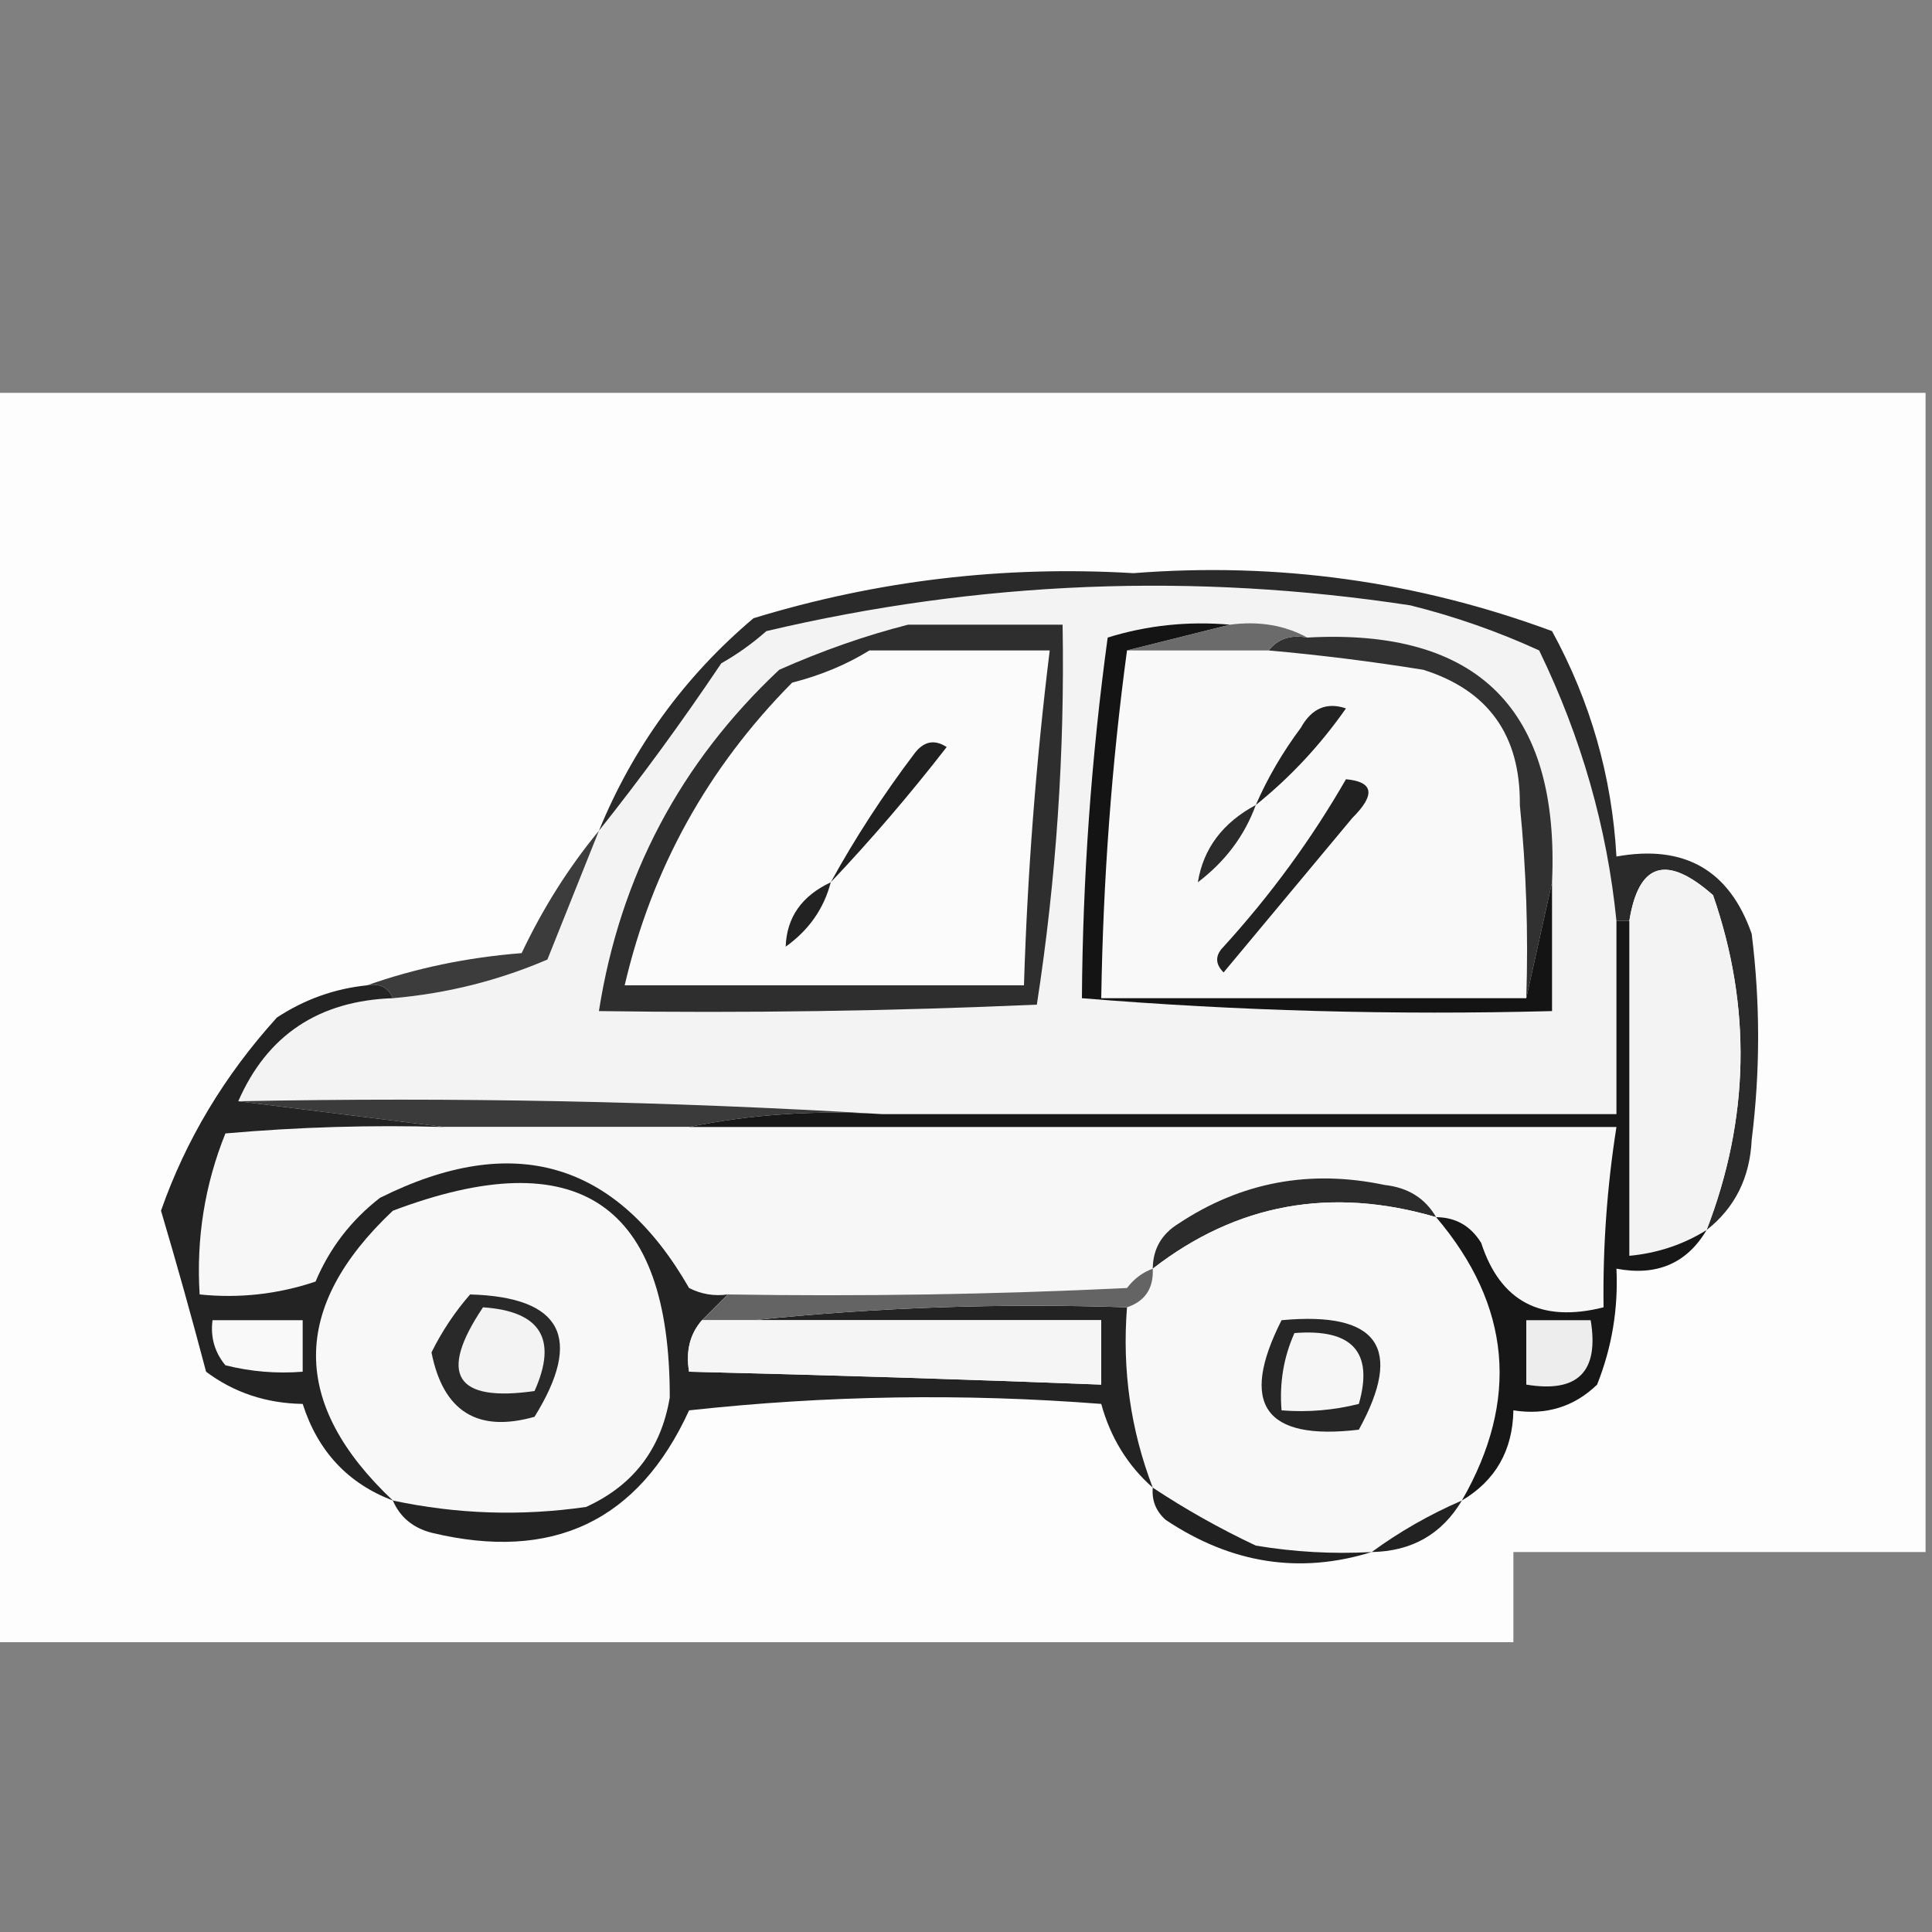 <?xml version="1.0" encoding="UTF-8"?>
<!DOCTYPE svg PUBLIC "-//W3C//DTD SVG 1.1//EN" "http://www.w3.org/Graphics/SVG/1.1/DTD/svg11.dtd">
<svg xmlns="http://www.w3.org/2000/svg" version="1.1" width="150px" height="150px" style="shape-rendering:geometricPrecision; text-rendering:geometricPrecision; image-rendering:optimizeQuality; fill-rule:evenodd; clip-rule:evenodd" xmlns:xlink="http://www.w3.org/1999/xlink">
<rect width="100%" height="100%" fill="#808080" stroke="none"/>
<g><path style="opacity:0.997" fill="#fdfdfd" d="M -0.5,30.5 C 49.5,30.5 99.5,30.5 149.5,30.5C 149.5,60.5 149.5,90.5 149.5,120.5C 138.833,120.5 128.167,120.5 117.5,120.5C 117.5,122.833 117.5,125.167 117.5,127.5C 78.167,127.5 38.833,127.5 -0.5,127.5C -0.5,95.167 -0.5,62.833 -0.5,30.5 Z"/></g>
<g><path style="opacity:1" fill="#f3f3f3" d="M 125.5,71.5 C 125.5,76.5 125.5,81.5 125.5,86.5C 106.5,86.5 87.5,86.5 68.5,86.5C 52.008,85.504 35.342,85.17 18.5,85.5C 20.741,80.368 24.741,77.701 30.5,77.5C 34.68,77.138 38.68,76.138 42.5,74.5C 43.846,71.145 45.18,67.812 46.5,64.5C 49.803,60.349 52.97,56.016 56,51.5C 57.255,50.789 58.421,49.956 59.5,49C 76.013,45.103 92.68,44.436 109.5,47C 112.959,47.863 116.293,49.03 119.5,50.5C 122.776,57.261 124.776,64.261 125.5,71.5 Z"/></g>
<g><path style="opacity:1" fill="#f9f9f9" d="M 87.5,50.5 C 91.167,50.5 94.833,50.5 98.5,50.5C 102.509,50.858 106.509,51.358 110.5,52C 115.555,53.59 118.055,57.09 118,62.5C 118.499,67.489 118.666,72.489 118.5,77.5C 107.5,77.5 96.5,77.5 85.5,77.5C 85.645,68.312 86.311,59.312 87.5,50.5 Z"/></g>
<g><path style="opacity:1" fill="#313131" d="M 98.5,50.5 C 99.209,49.596 100.209,49.263 101.5,49.5C 114.769,48.768 121.102,55.102 120.5,68.5C 119.833,71.5 119.167,74.5 118.5,77.5C 118.666,72.489 118.499,67.489 118,62.5C 118.055,57.09 115.555,53.59 110.5,52C 106.509,51.358 102.509,50.858 98.5,50.5 Z"/></g>
<g><path style="opacity:1" fill="#141414" d="M 95.5,48.5 C 92.833,49.167 90.167,49.833 87.5,50.5C 86.311,59.312 85.645,68.312 85.5,77.5C 96.5,77.5 107.5,77.5 118.5,77.5C 119.167,74.5 119.833,71.5 120.5,68.5C 120.5,71.833 120.5,75.167 120.5,78.5C 108.253,78.822 96.086,78.489 84,77.5C 84.062,68.149 84.728,58.816 86,49.5C 89.057,48.55 92.223,48.216 95.5,48.5 Z"/></g>
<g><path style="opacity:1" fill="#2b2b2b" d="M 97.5,62.5 C 96.627,64.886 95.127,66.886 93,68.5C 93.427,65.879 94.927,63.879 97.5,62.5 Z"/></g>
<g><path style="opacity:1" fill="#2e2e2e" d="M 70.5,48.5 C 74.5,48.5 78.5,48.5 82.5,48.5C 82.671,58.442 82.004,68.276 80.5,78C 69.172,78.5 57.838,78.666 46.5,78.5C 48.139,68.055 52.806,59.221 60.5,52C 63.85,50.514 67.183,49.347 70.5,48.5 Z"/></g>
<g><path style="opacity:1" fill="#fbfbfb" d="M 67.5,50.5 C 72.167,50.5 76.833,50.5 81.5,50.5C 80.437,59.133 79.77,67.799 79.5,76.5C 69.167,76.5 58.833,76.5 48.5,76.5C 50.604,67.46 54.938,59.627 61.5,53C 63.723,52.434 65.723,51.6 67.5,50.5 Z"/></g>
<g><path style="opacity:1" fill="#202020" d="M 64.5,68.5 C 66.397,65.053 68.563,61.72 71,58.5C 71.718,57.549 72.551,57.383 73.5,58C 70.635,61.692 67.635,65.192 64.5,68.5 Z"/></g>
<g><path style="opacity:1" fill="#2a2a2a" d="M 132.5,95.5 C 135.839,86.835 136.006,78.168 133,69.5C 129.388,66.316 127.221,66.982 126.5,71.5C 126.167,71.5 125.833,71.5 125.5,71.5C 124.776,64.261 122.776,57.261 119.5,50.5C 116.293,49.03 112.959,47.863 109.5,47C 92.68,44.436 76.013,45.103 59.5,49C 58.421,49.956 57.255,50.789 56,51.5C 52.97,56.016 49.803,60.349 46.5,64.5C 49.16,58.009 53.16,52.509 58.5,48C 68.094,45.066 77.927,43.9 88,44.5C 99.198,43.626 110.031,45.126 120.5,49C 123.486,54.458 125.153,60.291 125.5,66.5C 130.772,65.549 134.272,67.549 136,72.5C 136.667,77.833 136.667,83.167 136,88.5C 135.861,91.445 134.694,93.779 132.5,95.5 Z"/></g>
<g><path style="opacity:1" fill="#222222" d="M 97.5,62.5 C 98.412,60.405 99.579,58.405 101,56.5C 101.837,54.993 103.004,54.493 104.5,55C 102.498,57.86 100.165,60.36 97.5,62.5 Z"/></g>
<g><path style="opacity:1" fill="#6b6b6b" d="M 95.5,48.5 C 97.735,48.205 99.735,48.539 101.5,49.5C 100.209,49.263 99.209,49.596 98.5,50.5C 94.833,50.5 91.167,50.5 87.5,50.5C 90.167,49.833 92.833,49.167 95.5,48.5 Z"/></g>
<g><path style="opacity:1" fill="#f3f3f3" d="M 132.5,95.5 C 130.685,96.63 128.685,97.296 126.5,97.5C 126.5,88.833 126.5,80.167 126.5,71.5C 127.221,66.982 129.388,66.316 133,69.5C 136.006,78.168 135.839,86.835 132.5,95.5 Z"/></g>
<g><path style="opacity:1" fill="#222222" d="M 64.5,68.5 C 63.969,70.544 62.802,72.211 61,73.5C 61.077,71.228 62.243,69.562 64.5,68.5 Z"/></g>
<g><path style="opacity:1" fill="#212121" d="M 104.5,60.5 C 106.646,60.696 106.812,61.696 105,63.5C 101.667,67.5 98.333,71.5 95,75.5C 94.333,74.833 94.333,74.167 95,73.5C 98.674,69.462 101.841,65.129 104.5,60.5 Z"/></g>
<g><path style="opacity:1" fill="#3c3c3c" d="M 46.5,64.5 C 45.18,67.812 43.846,71.145 42.5,74.5C 38.68,76.138 34.68,77.138 30.5,77.5C 30.158,76.662 29.492,76.328 28.5,76.5C 32.264,75.168 36.264,74.335 40.5,74C 42.15,70.516 44.15,67.349 46.5,64.5 Z"/></g>
<g><path style="opacity:1" fill="#3b3b3b" d="M 18.5,85.5 C 35.342,85.17 52.008,85.504 68.5,86.5C 63.305,86.18 58.305,86.513 53.5,87.5C 47.167,87.5 40.833,87.5 34.5,87.5C 29.167,86.833 23.833,86.167 18.5,85.5 Z"/></g>
<g><path style="opacity:1" fill="#f7f7f7" d="M 34.5,87.5 C 40.833,87.5 47.167,87.5 53.5,87.5C 77.5,87.5 101.5,87.5 125.5,87.5C 124.771,92.13 124.437,96.797 124.5,101.5C 119.648,102.723 116.481,101.056 115,96.5C 114.184,95.177 113.017,94.511 111.5,94.5C 110.653,93.034 109.32,92.2 107.5,92C 101.696,90.776 96.362,91.776 91.5,95C 90.177,95.816 89.511,96.983 89.5,98.5C 88.711,98.783 88.044,99.283 87.5,100C 77.172,100.5 66.839,100.666 56.5,100.5C 55.448,100.649 54.448,100.483 53.5,100C 47.85,90.162 39.85,87.829 29.5,93C 27.259,94.739 25.592,96.906 24.5,99.5C 21.572,100.484 18.572,100.817 15.5,100.5C 15.23,96.15 15.897,91.983 17.5,88C 23.157,87.501 28.824,87.334 34.5,87.5 Z"/></g>
<g><path style="opacity:1" fill="#2b2b2b" d="M 111.5,94.5 C 103.349,92.112 96.016,93.445 89.5,98.5C 89.511,96.983 90.177,95.816 91.5,95C 96.362,91.776 101.696,90.776 107.5,92C 109.32,92.2 110.653,93.034 111.5,94.5 Z"/></g>
<g><path style="opacity:1" fill="#f8f8f8" d="M 111.5,94.5 C 117.319,101.356 117.986,108.69 113.5,116.5C 110.996,117.584 108.663,118.917 106.5,120.5C 103.482,120.665 100.482,120.498 97.5,120C 94.688,118.672 92.022,117.172 89.5,115.5C 87.784,111.028 87.118,106.362 87.5,101.5C 88.906,101.027 89.573,100.027 89.5,98.5C 96.016,93.445 103.349,92.112 111.5,94.5 Z"/></g>
<g><path style="opacity:1" fill="#232323" d="M 28.5,76.5 C 29.492,76.328 30.158,76.662 30.5,77.5C 24.741,77.701 20.741,80.368 18.5,85.5C 23.833,86.167 29.167,86.833 34.5,87.5C 28.824,87.334 23.157,87.501 17.5,88C 15.897,91.983 15.23,96.15 15.5,100.5C 18.572,100.817 21.572,100.484 24.5,99.5C 25.592,96.906 27.259,94.739 29.5,93C 39.85,87.829 47.85,90.162 53.5,100C 54.448,100.483 55.448,100.649 56.5,100.5C 55.833,101.167 55.167,101.833 54.5,102.5C 53.566,103.568 53.232,104.901 53.5,106.5C 64.17,106.755 74.836,107.088 85.5,107.5C 85.5,105.833 85.5,104.167 85.5,102.5C 76.5,102.5 67.5,102.5 58.5,102.5C 67.986,101.506 77.652,101.173 87.5,101.5C 87.118,106.362 87.784,111.028 89.5,115.5C 87.553,113.784 86.219,111.617 85.5,109C 74.818,108.168 64.151,108.334 53.5,109.5C 49.569,118.102 42.903,121.268 33.5,119C 32.058,118.623 31.058,117.79 30.5,116.5C 27.012,115.176 24.679,112.676 23.5,109C 20.666,108.955 18.166,108.121 16,106.5C 14.883,102.265 13.717,98.099 12.5,94C 14.428,88.496 17.428,83.496 21.5,79C 23.65,77.589 25.984,76.755 28.5,76.5 Z"/></g>
<g><path style="opacity:1" fill="#f8f8f8" d="M 30.5,116.5 C 22.547,108.998 22.547,101.498 30.5,94C 44.854,88.577 52.021,93.411 52,108.5C 51.332,112.499 49.166,115.332 45.5,117C 40.448,117.726 35.448,117.559 30.5,116.5 Z"/></g>
<g><path style="opacity:1" fill="#646464" d="M 89.5,98.5 C 89.573,100.027 88.906,101.027 87.5,101.5C 77.652,101.173 67.986,101.506 58.5,102.5C 57.167,102.5 55.833,102.5 54.5,102.5C 55.167,101.833 55.833,101.167 56.5,100.5C 66.839,100.666 77.172,100.5 87.5,100C 88.044,99.283 88.711,98.783 89.5,98.5 Z"/></g>
<g><path style="opacity:1" fill="#f9f9f9" d="M 16.5,102.5 C 18.833,102.5 21.167,102.5 23.5,102.5C 23.5,103.833 23.5,105.167 23.5,106.5C 21.473,106.662 19.473,106.495 17.5,106C 16.663,104.989 16.33,103.822 16.5,102.5 Z"/></g>
<g><path style="opacity:1" fill="#f5f5f5" d="M 54.5,102.5 C 55.833,102.5 57.167,102.5 58.5,102.5C 67.5,102.5 76.5,102.5 85.5,102.5C 85.5,104.167 85.5,105.833 85.5,107.5C 74.836,107.088 64.17,106.755 53.5,106.5C 53.232,104.901 53.566,103.568 54.5,102.5 Z"/></g>
<g><path style="opacity:1" fill="#262626" d="M 99.5,102.5 C 106.997,101.804 108.997,104.637 105.5,111C 98.188,111.871 96.188,109.038 99.5,102.5 Z"/></g>
<g><path style="opacity:1" fill="#f6f6f6" d="M 100.5,103.5 C 104.987,103.141 106.654,104.974 105.5,109C 103.527,109.495 101.527,109.662 99.5,109.5C 99.325,107.379 99.659,105.379 100.5,103.5 Z"/></g>
<g><path style="opacity:1" fill="#292929" d="M 36.5,100.5 C 43.627,100.706 45.294,103.873 41.5,110C 37.075,111.252 34.408,109.586 33.5,105C 34.315,103.357 35.315,101.857 36.5,100.5 Z"/></g>
<g><path style="opacity:1" fill="#f3f3f3" d="M 37.5,101.5 C 41.976,101.8 43.31,103.967 41.5,108C 35.339,108.878 34.005,106.711 37.5,101.5 Z"/></g>
<g><path style="opacity:1" fill="#171717" d="M 125.5,71.5 C 125.833,71.5 126.167,71.5 126.5,71.5C 126.5,80.167 126.5,88.833 126.5,97.5C 128.685,97.296 130.685,96.63 132.5,95.5C 130.964,98.092 128.631,99.092 125.5,98.5C 125.649,101.607 125.149,104.607 124,107.5C 122.211,109.229 120.044,109.896 117.5,109.5C 117.445,112.614 116.112,114.948 113.5,116.5C 117.986,108.69 117.319,101.356 111.5,94.5C 113.017,94.511 114.184,95.177 115,96.5C 116.481,101.056 119.648,102.723 124.5,101.5C 124.437,96.797 124.771,92.13 125.5,87.5C 101.5,87.5 77.5,87.5 53.5,87.5C 58.305,86.513 63.305,86.18 68.5,86.5C 87.5,86.5 106.5,86.5 125.5,86.5C 125.5,81.5 125.5,76.5 125.5,71.5 Z"/></g>
<g><path style="opacity:1" fill="#ededed" d="M 118.5,102.5 C 120.167,102.5 121.833,102.5 123.5,102.5C 124.167,106.5 122.5,108.167 118.5,107.5C 118.5,105.833 118.5,104.167 118.5,102.5 Z"/></g>
<g><path style="opacity:1" fill="#222222" d="M 113.5,116.5 C 111.948,119.112 109.614,120.445 106.5,120.5C 108.663,118.917 110.996,117.584 113.5,116.5 Z"/></g>
<g><path style="opacity:1" fill="#212121" d="M 89.5,115.5 C 92.022,117.172 94.688,118.672 97.5,120C 100.482,120.498 103.482,120.665 106.5,120.5C 100.916,122.235 95.583,121.401 90.5,118C 89.748,117.329 89.414,116.496 89.5,115.5 Z"/></g>
</svg>
